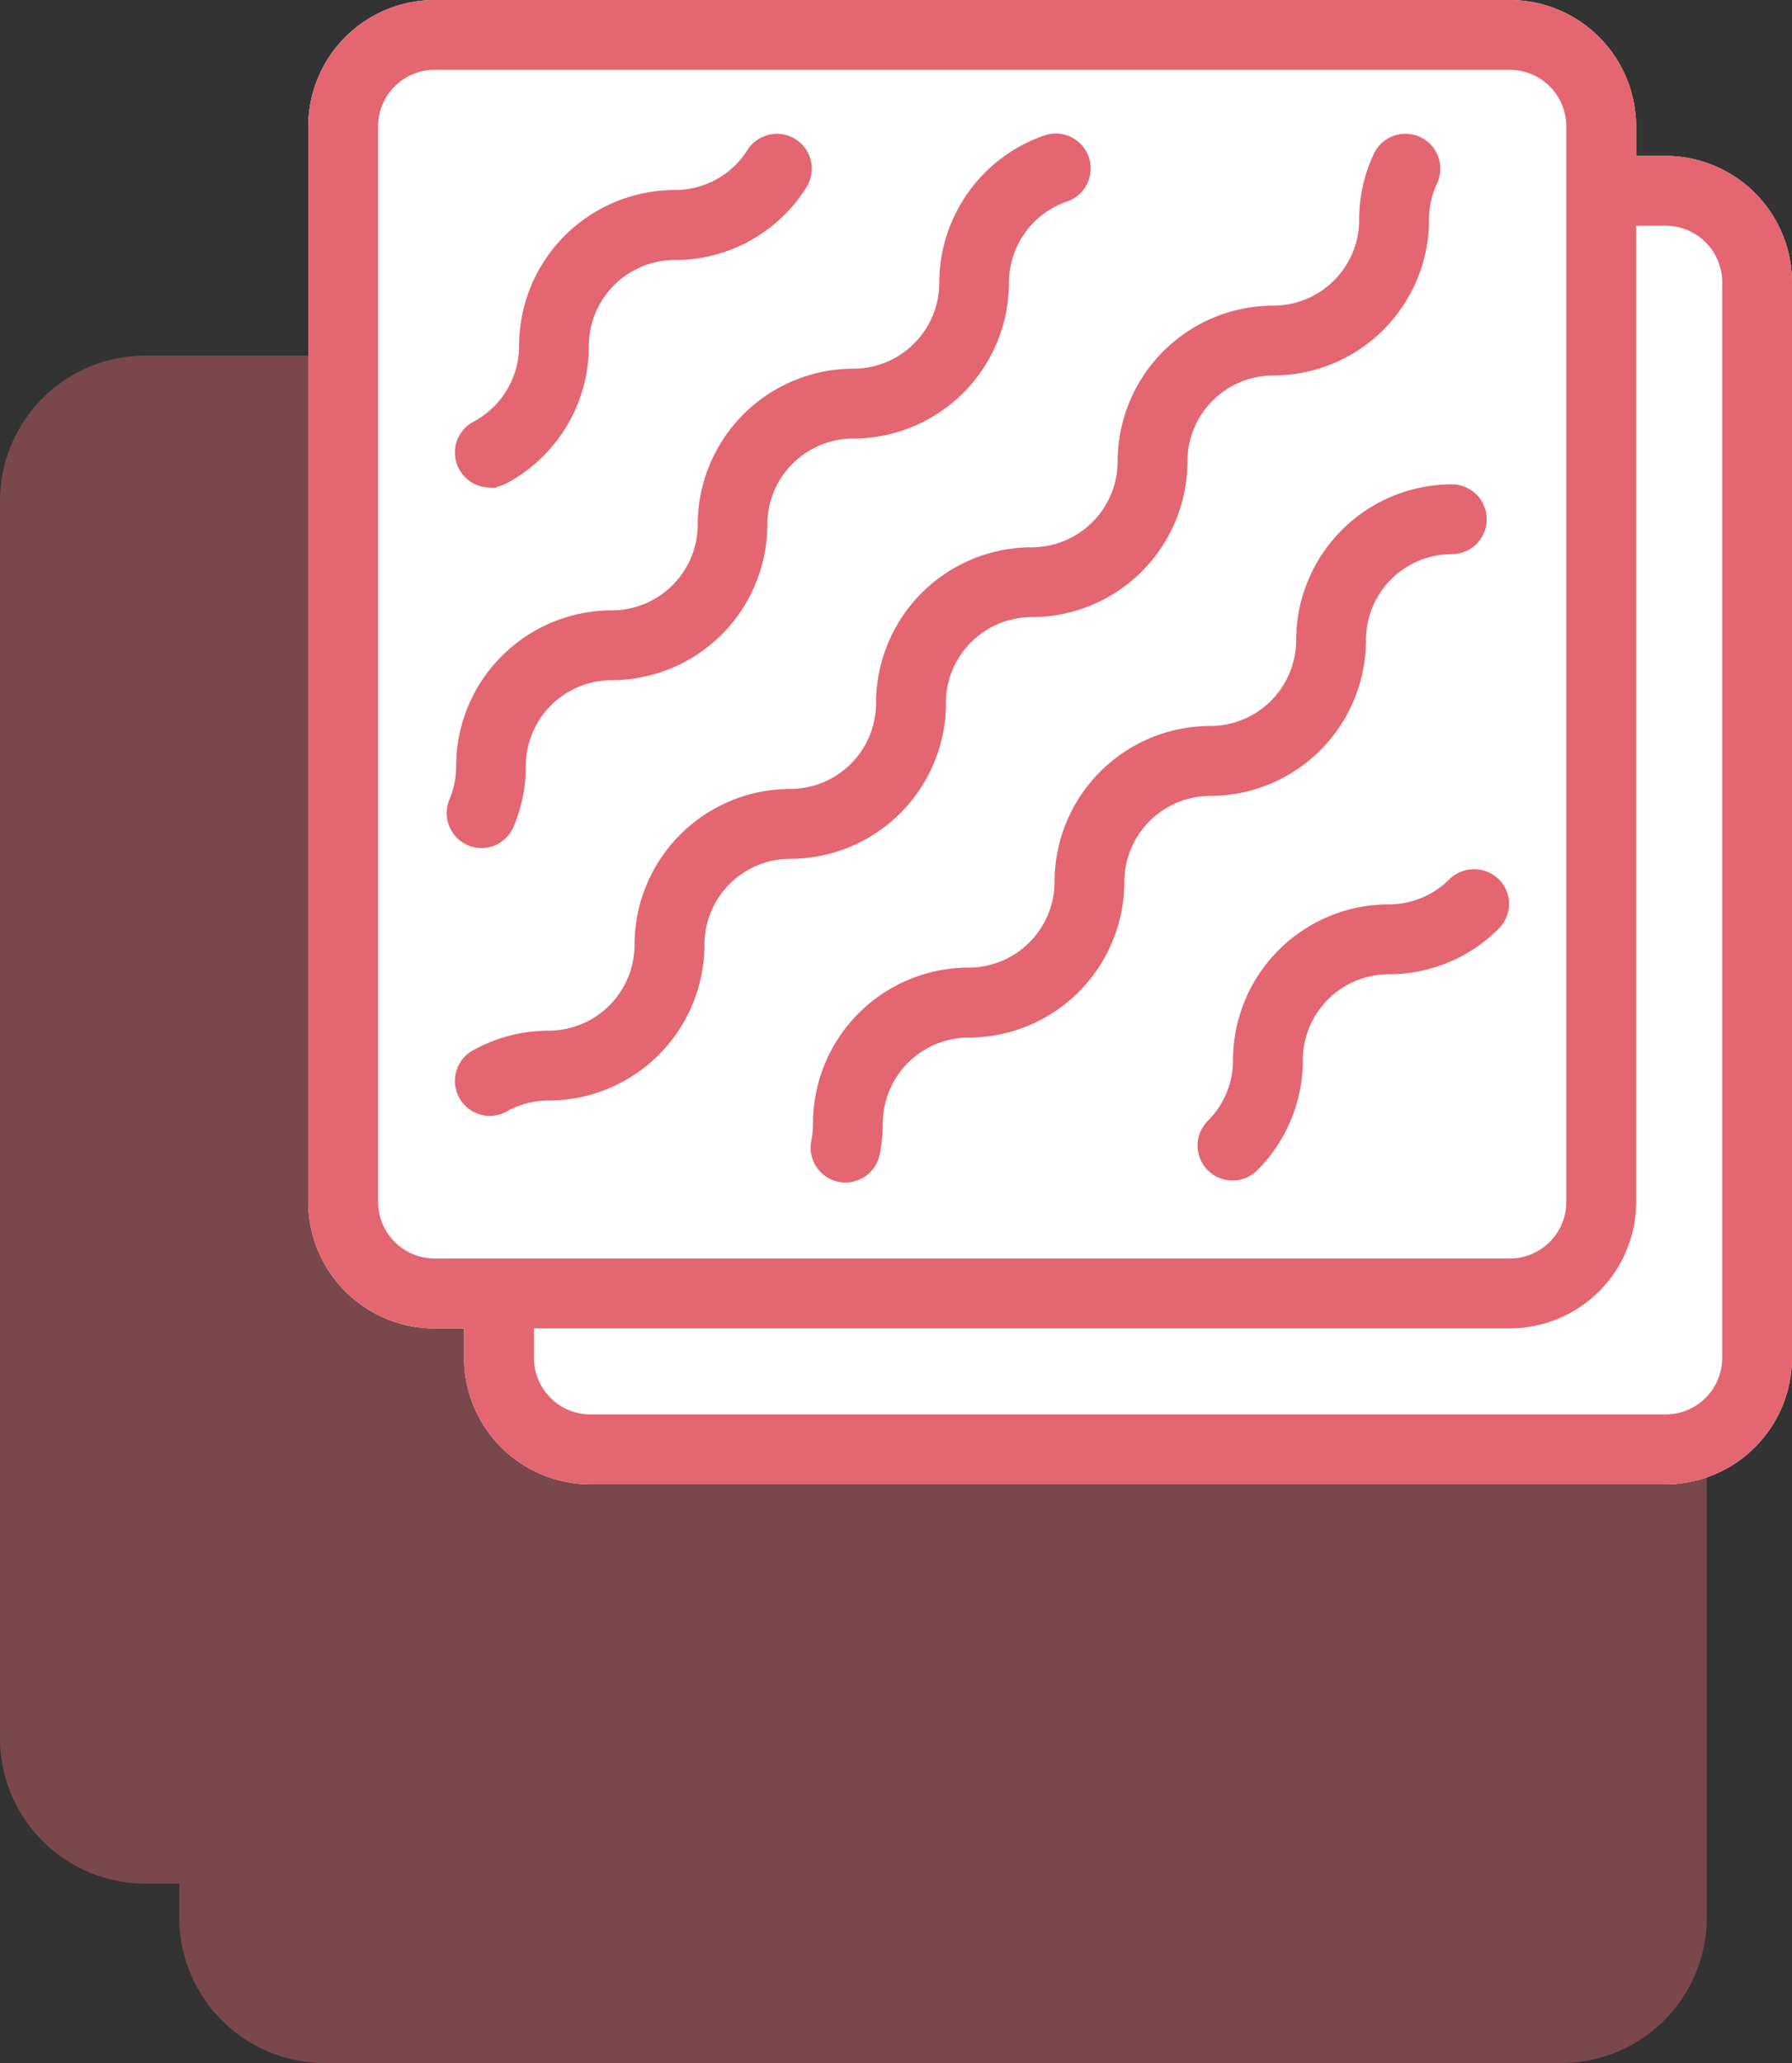 <svg xmlns="http://www.w3.org/2000/svg" xmlns:xlink="http://www.w3.org/1999/xlink" width="40.387" height="46.479" viewBox="0 0 40.387 46.479">
  <rect x="0" y="0" width="40.387" height="46.479" fill="#333333" stroke="none"/>
  <defs>
    <clipPath id="clip-path">
      <rect id="Retângulo_11" data-name="Retângulo 11" width="38.466" height="38.468" transform="translate(333.733 17.89)" fill="none"/>
    </clipPath>
  </defs>
  <g id="Grupo_27" data-name="Grupo 27" transform="translate(-925.733 -549.88)">
    <g id="Grupo_18" data-name="Grupo 18" transform="translate(592 540)" opacity="0.4">
      <g id="Grupo_17" data-name="Grupo 17">
        <g id="Grupo_16" data-name="Grupo 16" clip-path="url(#clip-path)">
          <path id="Caminho_75" data-name="Caminho 75" d="M368.924,21.931h-.765v-.764a3.279,3.279,0,0,0-3.275-3.276H337.007a3.278,3.278,0,0,0-3.274,3.276V49.043a3.278,3.278,0,0,0,3.274,3.274h.766v.765a3.279,3.279,0,0,0,3.275,3.276h27.876a3.28,3.28,0,0,0,3.276-3.276V25.208a3.28,3.28,0,0,0-3.276-3.277" fill="#e36671"/>
        </g>
      </g>
    </g>
    <path id="Caminho_76" data-name="Caminho 76" d="M371.272,13.393h-.665v-.665A2.851,2.851,0,0,0,367.76,9.88H343.527a2.851,2.851,0,0,0-2.847,2.848V36.961a2.851,2.851,0,0,0,2.847,2.847h.665v.665a2.85,2.85,0,0,0,2.848,2.847h24.232a2.851,2.851,0,0,0,2.848-2.847V16.241a2.851,2.851,0,0,0-2.848-2.848" transform="translate(592 540)" fill="#fff"/>
    <path id="Caminho_77" data-name="Caminho 77" d="M344.771,20.866h.152v-.017a.779.779,0,0,0,.217-.076,3.5,3.5,0,0,0,1.864-3.1,1.939,1.939,0,0,1,1.937-1.935,3.491,3.491,0,0,0,2.966-1.637.786.786,0,1,0-1.329-.84,1.93,1.93,0,0,1-1.637.9,3.512,3.512,0,0,0-3.509,3.509,1.937,1.937,0,0,1-1.03,1.712.787.787,0,0,0,.369,1.481" transform="translate(592 540)" fill="#e36671"/>
    <path id="Caminho_78" data-name="Caminho 78" d="M355.05,25.719a1.938,1.938,0,0,1,1.936-1.936,3.512,3.512,0,0,0,3.509-3.509,1.937,1.937,0,0,1,1.935-1.935,3.513,3.513,0,0,0,3.51-3.509,1.911,1.911,0,0,1,.18-.818.786.786,0,0,0-1.425-.665,3.457,3.457,0,0,0-.329,1.483,1.938,1.938,0,0,1-1.936,1.936,3.512,3.512,0,0,0-3.508,3.508,1.939,1.939,0,0,1-1.936,1.936,3.512,3.512,0,0,0-3.509,3.509,1.938,1.938,0,0,1-1.935,1.936,3.511,3.511,0,0,0-3.508,3.508A1.939,1.939,0,0,1,346.1,33.1a3.518,3.518,0,0,0-1.711.445.787.787,0,0,0,.385,1.474.782.782,0,0,0,.382-.1,1.921,1.921,0,0,1,.944-.246,3.513,3.513,0,0,0,3.509-3.509,1.938,1.938,0,0,1,1.936-1.936,3.512,3.512,0,0,0,3.508-3.508" transform="translate(592 540)" fill="#e36671"/>
    <path id="Caminho_79" data-name="Caminho 79" d="M344.275,28.923a.786.786,0,0,0,1.032-.417,3.472,3.472,0,0,0,.276-1.367,1.937,1.937,0,0,1,1.936-1.935,3.512,3.512,0,0,0,3.508-3.508,1.937,1.937,0,0,1,1.935-1.936,3.513,3.513,0,0,0,3.51-3.509,1.938,1.938,0,0,1,1.3-1.828.787.787,0,1,0-.518-1.486,3.515,3.515,0,0,0-2.352,3.314,1.937,1.937,0,0,1-1.936,1.935,3.513,3.513,0,0,0-3.508,3.51,1.937,1.937,0,0,1-1.935,1.935,3.513,3.513,0,0,0-3.51,3.508,1.929,1.929,0,0,1-.151.753.788.788,0,0,0,.417,1.031" transform="translate(592 540)" fill="#e36671"/>
    <path id="Caminho_80" data-name="Caminho 80" d="M371.272,13.392h-.665v-.665a2.852,2.852,0,0,0-2.847-2.848H343.527a2.852,2.852,0,0,0-2.847,2.848V36.96a2.851,2.851,0,0,0,2.847,2.847h.665v.665a2.851,2.851,0,0,0,2.848,2.848h24.232a2.852,2.852,0,0,0,2.848-2.848V16.24a2.852,2.852,0,0,0-2.848-2.848M343.528,38.233a1.276,1.276,0,0,1-1.274-1.274V12.727a1.276,1.276,0,0,1,1.274-1.274H367.76a1.276,1.276,0,0,1,1.274,1.274V36.959a1.276,1.276,0,0,1-1.274,1.274Zm29.019,2.238a1.276,1.276,0,0,1-1.275,1.275H347.04a1.276,1.276,0,0,1-1.274-1.274v-.665H367.76a2.85,2.85,0,0,0,2.848-2.847V14.965h.664a1.276,1.276,0,0,1,1.275,1.275Z" transform="translate(592 540)" fill="#e36671"/>
    <path id="Caminho_81" data-name="Caminho 81" d="M364.518,24.3a1.938,1.938,0,0,1,1.936-1.936.786.786,0,0,0,0-1.572,3.513,3.513,0,0,0-3.509,3.508,1.938,1.938,0,0,1-1.935,1.936,3.512,3.512,0,0,0-3.51,3.509,1.937,1.937,0,0,1-1.935,1.934,3.512,3.512,0,0,0-3.509,3.51,2.044,2.044,0,0,1-.038.389.785.785,0,0,0,.61.926.757.757,0,0,0,.161.017.787.787,0,0,0,.769-.629,3.445,3.445,0,0,0,.071-.7,1.938,1.938,0,0,1,1.936-1.936,3.512,3.512,0,0,0,3.508-3.508,1.94,1.94,0,0,1,1.937-1.937,3.512,3.512,0,0,0,3.508-3.508" transform="translate(592 540)" fill="#e36671"/>
    <path id="Caminho_82" data-name="Caminho 82" d="M366.4,29.688a1.929,1.929,0,0,1-1.37.567,3.512,3.512,0,0,0-3.508,3.508,1.924,1.924,0,0,1-.568,1.369.787.787,0,0,0,1.114,1.113,3.494,3.494,0,0,0,1.027-2.482,1.938,1.938,0,0,1,1.936-1.934,3.486,3.486,0,0,0,2.48-1.029.783.783,0,0,0,0-1.112.8.8,0,0,0-1.112,0" transform="translate(592 540)" fill="#e36671"/>
  </g>
</svg>
